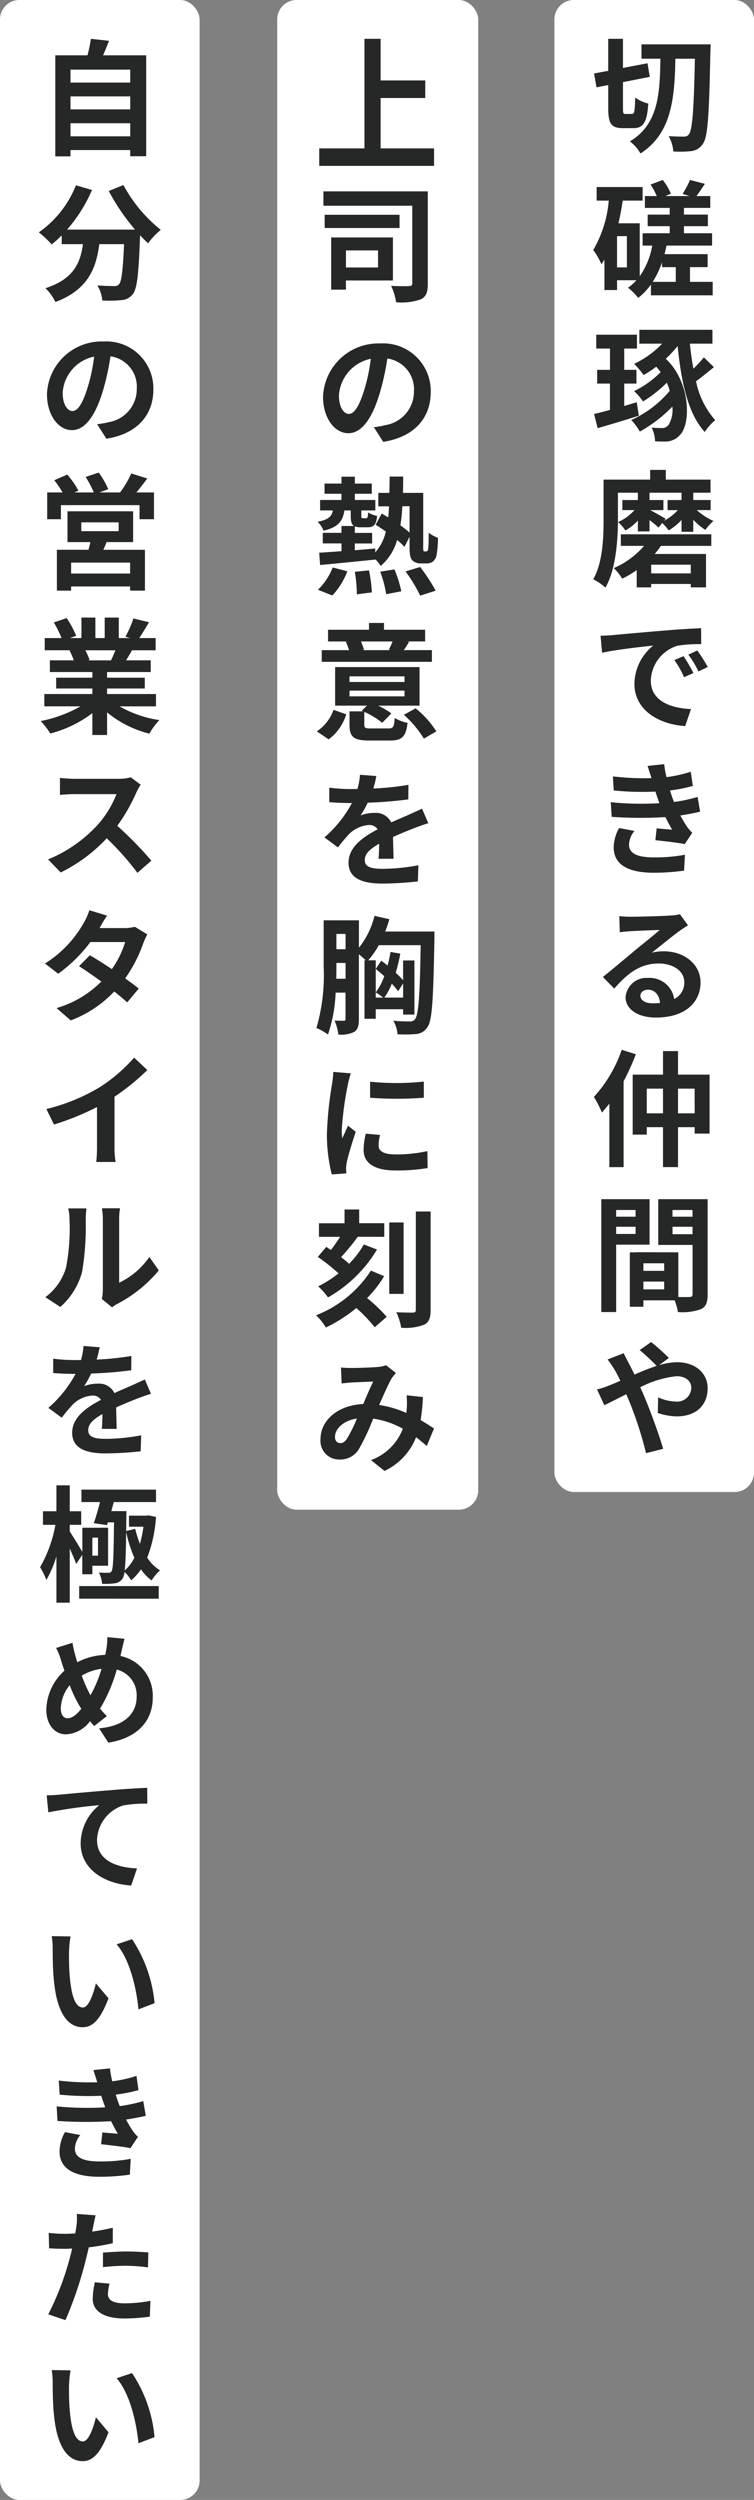 <svg xmlns="http://www.w3.org/2000/svg" xmlns:xlink="http://www.w3.org/1999/xlink" width="77.709" height="257.615" viewBox="0 0 77.709 257.615">
  <rect x="0" y="0" width="77.709" height="257.615" fill="#808080" stroke="none"/>
  <defs>
    <clipPath id="clip-path">
      <rect id="長方形_2416" data-name="長方形 2416" width="12.57" height="145.749" fill="none"/>
    </clipPath>
    <clipPath id="clip-path-2">
      <rect id="長方形_2417" data-name="長方形 2417" width="12.57" height="147.572" fill="none"/>
    </clipPath>
    <clipPath id="clip-path-3">
      <rect id="長方形_2418" data-name="長方形 2418" width="12.57" height="249.615" fill="none"/>
    </clipPath>
  </defs>
  <g id="グループ_3829" data-name="グループ 3829" transform="translate(-1255.232 -771)">
    <g id="グループ_3824" data-name="グループ 3824" transform="translate(5.658 -116)">
      <rect id="長方形_274" data-name="長方形 274" width="20.57" height="153.749" rx="2" transform="translate(1306.712 887)" fill="#fff"/>
      <g id="グループ_4376" data-name="グループ 4376" transform="translate(1310.712 891)">
        <g id="グループ_7151" data-name="グループ 7151" transform="translate(0.002)" clip-path="url(#clip-path)">
          <path id="パス_39555" data-name="パス 39555" d="M4.014,7.739c.247,0,.286-.311.325-1.687a3.894,3.894,0,0,0,1.35.623c-.129,1.909-.506,2.532-1.531,2.532H3.079c-1.222,0-1.519-.48-1.519-2.065V4.766L.352,5,.1,3.571,1.559,3.3V0H3.079V3l2.531-.48.234,1.4-2.765.545V7.142c0,.519.025.6.272.6Zm8.1-7.167s-.013.584-.026.792c-.13,6.467-.26,8.712-.753,9.427a1.67,1.67,0,0,1-1.182.778,10.842,10.842,0,0,1-1.883.039,3.97,3.97,0,0,0-.48-1.583c.675.051,1.286.051,1.584.051a.543.543,0,0,0,.506-.247c.351-.454.506-2.531.61-7.777H8.481c-.079,4.129-.4,7.713-3.6,9.764A4.162,4.162,0,0,0,3.793,10.57c2.922-1.754,3.09-4.857,3.142-8.519H4.987V.571Z" transform="translate(-0.014)" fill="#262727"/>
          <path id="パス_39556" data-name="パス 39556" d="M12.31,27.3v1.389H5.947V27.577a6.613,6.613,0,0,1-1.312,1.376A6.712,6.712,0,0,0,3.584,27.9a4.906,4.906,0,0,0,.87-.766h-2v1.012h-1.3V25.019l-.312.467A7.028,7.028,0,0,0,0,24.019a12.128,12.128,0,0,0,1.6-5.09H.351v-1.4H5.09v1.4H3.039c-.117.792-.26,1.584-.442,2.337H4.792V26.72a7.7,7.7,0,0,0,1.286-3.155H5.09V22.292H7.882v-.727H5.61V20.37H7.882v-.688H5.324V18.461H6.545A6.168,6.168,0,0,0,5.9,17.28l1.26-.481A5.722,5.722,0,0,1,8,18.215l-.558.246h2.48l-.714-.221A10.251,10.251,0,0,0,9.973,16.8l1.532.4c-.312.481-.61.922-.87,1.26h1.428v1.221H9.35v.688h2.466v1.195H9.35v.727h2.9v1.273H7.558c-.065.3-.143.6-.208.882h4.441v1.338H9.973V27.3ZM3.467,22.591H2.454v3.22H3.467ZM7.09,25.279A9.129,9.129,0,0,1,6.129,27.3H8.506V25.785H7.09Z" transform="translate(0 -2.256)" fill="#262727"/>
          <path id="パス_39557" data-name="パス 39557" d="M4.715,43.489c-1.467.467-3.026.935-4.246,1.286L.1,43.308c.467-.1,1.026-.246,1.636-.415V40.179H.417V38.764H1.741V36.57H.326V35.141H4.52V36.57H3.209v2.194h1.26v1.415H3.209V42.49l1.286-.39Zm7.739-5c-.623.494-1.273,1.04-1.844,1.454a8.58,8.58,0,0,0,1.974,4,5.723,5.723,0,0,0-1.078,1.221c-1.727-1.883-2.415-5.1-2.792-8.855a12.908,12.908,0,0,1-1.221,1.312c2.545,2.4,2.6,6.635,1.493,7.816a2.007,2.007,0,0,1-1.6.715c-.273,0-.662,0-1-.027a3.389,3.389,0,0,0-.351-1.415c.377.038.766.052,1,.052a.83.83,0,0,0,.766-.364,2.968,2.968,0,0,0,.364-1.843,14.358,14.358,0,0,1-3.35,2.57,5.914,5.914,0,0,0-.883-1.195A10.983,10.983,0,0,0,7.9,40.919a7.1,7.1,0,0,0-.3-.831,13.693,13.693,0,0,1-2.454,1.935,5.967,5.967,0,0,0-.922-1.065A10.1,10.1,0,0,0,6.961,39a4.57,4.57,0,0,0-.454-.558,12.291,12.291,0,0,1-1.3.858,10.07,10.07,0,0,0-.974-1.157,9.711,9.711,0,0,0,2.883-2.077H4.767V34.635H12.3v1.428H9.974c.091.883.208,1.752.364,2.584a14.135,14.135,0,0,0,1.078-1.17Z" transform="translate(-0.014 -4.651)" fill="#262727"/>
          <path id="パス_39558" data-name="パス 39558" d="M10.674,55.457a6.558,6.558,0,0,0,1.714,1.117,5.624,5.624,0,0,0-.831.923,6.776,6.776,0,0,1-1.247-1.039V57.69H9.1V56.469a5.6,5.6,0,0,1-1.325,1.078,5.743,5.743,0,0,0-.662-.765l-.377.48c-.208-.194-.571-.506-.935-.778v1.168H4.6V56.534a5.242,5.242,0,0,1-1.286,1.027,3.974,3.974,0,0,0-.753-.871,4.876,4.876,0,0,0,1.688-1.234H3V54.419H4.6v-.753H2.545v2.726c0,2.052-.182,5.129-1.286,7.051A5.953,5.953,0,0,0,0,62.586c1-1.766,1.065-4.337,1.065-6.195V52.314h4.8v-1H7.48v1h4.609v1.351H10.311v.753H12.1v1.038ZM2.844,57.95h9.324v1.195H6.973a9.286,9.286,0,0,1-.636.831h5.285v3.442H10.051v-.351H5.973v.351H4.48v-1.78a10.171,10.171,0,0,1-1.493.883,6.022,6.022,0,0,0-.87-1.09,8.574,8.574,0,0,0,3.117-2.286H2.844ZM7.3,56.561a5.338,5.338,0,0,0,1.415-1.1H7.661V54.419H9.1v-.753H5.8v.753H7.233v1.038H5.869c.4.2,1.338.741,1.6.9Zm2.753,4.518H5.973v.9h4.077Z" transform="translate(0 -6.891)" fill="#262727"/>
          <path id="パス_39559" data-name="パス 39559" d="M2.117,70.869c1.065-.1,3.246-.3,5.493-.481,1.312-.116,2.74-.194,3.623-.233l.013,1.648a13.353,13.353,0,0,0-2.48.169,3.894,3.894,0,0,0-2.714,3.571c0,2.092,1.974,2.845,4.142,2.949l-.6,1.752c-2.662-.169-5.233-1.61-5.233-4.363A5.148,5.148,0,0,1,6.3,71.946c-1.195.131-3.792.416-5.271.741L.87,70.933c.493-.012,1-.039,1.247-.064m8.324,3.909-.961.429a9.891,9.891,0,0,0-1-1.766l.948-.4a16.358,16.358,0,0,1,1.013,1.74m1.48-.624-.961.454a10.179,10.179,0,0,0-1.039-1.727l.922-.429a17.308,17.308,0,0,1,1.078,1.7" transform="translate(-0.117 -9.422)" fill="#262727"/>
          <path id="パス_39560" data-name="パス 39560" d="M2.085,90.262a31.776,31.776,0,0,0,5.012.1l-.156-.442c-.1-.285-.182-.532-.247-.752a29.274,29.274,0,0,1-4.3-.117L2.306,87.6a27.446,27.446,0,0,0,3.974.182c-.117-.4-.26-.817-.4-1.26l1.714-.182a11.055,11.055,0,0,0,.234,1.338,13.48,13.48,0,0,0,2.506-.558l.208,1.467a16.356,16.356,0,0,1-2.35.467c.065.208.13.4.195.6s.143.377.221.584a16.227,16.227,0,0,0,2.428-.519l.26,1.519c-.6.143-1.286.273-2.039.39.221.4.442.791.662,1.116a3.411,3.411,0,0,0,.571.663l-.779,1.169c-.714-.143-2.091-.3-3.026-.4l.13-1.221c.532.052,1.221.1,1.6.143-.26-.442-.493-.883-.7-1.3a43.9,43.9,0,0,1-5.532-.026Zm2.441,2.961a2.343,2.343,0,0,0-.558,1.4c0,.948.9,1.324,2.571,1.324a16.656,16.656,0,0,0,3.194-.272l-.091,1.636a22.8,22.8,0,0,1-3.1.22c-2.545,0-4.116-.753-4.155-2.57a4.212,4.212,0,0,1,.558-2.04Z" transform="translate(-0.28 -11.595)" fill="#262727"/>
          <path id="パス_39561" data-name="パス 39561" d="M4,104.464c.675,0,3.389-.065,4.116-.129a4.646,4.646,0,0,0,.974-.13l.831,1.143c-.3.194-.6.376-.883.584-.688.493-2.039,1.609-2.844,2.234a5.043,5.043,0,0,1,1.221-.143c2.156,0,3.8,1.363,3.8,3.207,0,2.013-1.532,3.623-4.61,3.623-1.779,0-3.117-.818-3.117-2.1a2.155,2.155,0,0,1,2.3-1.986A2.562,2.562,0,0,1,8.5,112.943a1.867,1.867,0,0,0,1.039-1.74c0-1.143-1.143-1.921-2.636-1.921-1.948,0-3.22,1.038-4.584,2.583l-1.168-1.195c.908-.727,2.44-2.013,3.181-2.636.714-.6,2.052-1.649,2.675-2.207-.662.012-2.4.09-3.078.13-.351.025-.74.064-1.039.1L2.843,104.4A11.49,11.49,0,0,0,4,104.464m2.3,8.921a6.709,6.709,0,0,0,.74-.039c-.078-.831-.545-1.363-1.234-1.363-.493,0-.792.3-.792.61,0,.48.506.792,1.286.792" transform="translate(-0.155 -13.994)" fill="#262727"/>
          <path id="パス_39562" data-name="パス 39562" d="M4.4,120.8a24.178,24.178,0,0,1-1.26,2.791v8.843H1.672V125.89c-.26.337-.519.635-.766.921A11.227,11.227,0,0,0,.075,125.2a13.81,13.81,0,0,0,2.87-4.857Zm7.6,2.1v6.077H10.463v-.662H8.749v4.116H7.2v-4.116H5.529v.766H4.075V122.9H7.2v-2.427H8.749V122.9ZM7.2,124.344H5.529v2.545H7.2Zm3.259,0H8.749v2.545h1.714Z" transform="translate(-0.01 -16.162)" fill="#262727"/>
          <path id="パス_39563" data-name="パス 39563" d="M2.492,142.808v6.946H.96V138.12H5.933v4.688Zm0-2.883h2v-.688h-2Zm2,1.039h-2v.739h2Zm7.428,6.959c0,.831-.169,1.286-.688,1.532a5.611,5.611,0,0,1-2.376.3,5.712,5.712,0,0,0-.338-1.207H5.3v.661h-1.4V143.6h.636v-.014l4.363.014v4.6c.506.013.987.013,1.155,0,.234,0,.313-.077.313-.286v-5.077H6.829V138.12h5.09ZM7.44,144.73H5.3v.778H7.44Zm0,1.882H5.3v.805H7.44Zm.857-6.687h2.065v-.688H8.3Zm2.065,1.039H8.3v.766h2.065Z" transform="translate(-0.129 -18.549)" fill="#262727"/>
          <path id="パス_39564" data-name="パス 39564" d="M1.71,159.6c.377-.143.753-.312,1.143-.48-.182-.377-.364-.74-.558-1.078a12.989,12.989,0,0,0-.753-1.117l1.662-.649c.1.247.377.766.506,1.013.195.364.4.766.6,1.195a24.26,24.26,0,0,1,2.285-.9,20.414,20.414,0,0,0-1.753-1.623l1.181-.831a20.742,20.742,0,0,1,1.831,1.636l-1.013.753a6.536,6.536,0,0,1,1.844-.312c1.974,0,3.168,1.195,3.168,2.675,0,1.779-1.221,2.908-3.181,2.908a6.573,6.573,0,0,1-1.962-.35l.039-1.61a4.692,4.692,0,0,0,1.766.429,1.457,1.457,0,0,0,1.649-1.428c0-.662-.558-1.182-1.519-1.182a10.477,10.477,0,0,0-3.74,1.143c.131.273.248.545.351.792.61,1.4,1.6,4.116,2.012,5.545l-1.766.454A38.385,38.385,0,0,0,3.8,161.3c-.117-.274-.221-.532-.338-.792-.909.454-1.727.882-2.259,1.129L.45,160.012a7.362,7.362,0,0,0,1.26-.415" transform="translate(-0.06 -20.834)" fill="#262727"/>
        </g>
      </g>
    </g>
    <g id="グループ_3826" data-name="グループ 3826" transform="translate(10.871 -78)">
      <rect id="長方形_275" data-name="長方形 275" width="20.715" height="155.572" rx="2" transform="translate(1272.932 849)" fill="#fff"/>
      <g id="グループ_4379" data-name="グループ 4379" transform="translate(1276.932 853)">
        <g id="グループ_4378" data-name="グループ 4378">
          <g id="マスクグループ_132" data-name="マスクグループ 132" clip-path="url(#clip-path-2)">
            <path id="パス_39565" data-name="パス 39565" d="M4.991,0V11.294H.331v1.8H12.165v-1.8H6.657V6.1h4.6V4.289h-4.6V0Z" transform="translate(0 0)" fill="#262727"/>
            <path id="パス_39566" data-name="パス 39566" d="M11.628,27.456c0,.892-.157,1.365-.721,1.64a5.962,5.962,0,0,1-2.545.3,6.4,6.4,0,0,0-.512-1.692c.735.052,1.6.038,1.85.025s.328-.066.328-.289v-7.99H.87V17.97H11.628ZM8.716,21.748H1V20.383H8.716ZM3.192,27.154V28.1H1.67v-5.38H8.034v4.435Zm0-1.338H6.5V24.057H3.192Z" transform="translate(-0.109 -2.251)" fill="#262727"/>
            <path id="パス_39567" data-name="パス 39567" d="M7.031,46.037,6.06,44.515A8.013,8.013,0,0,0,7.267,44.3a3.491,3.491,0,0,0,2.926-3.45,3.2,3.2,0,0,0-2.742-3.411,25.709,25.709,0,0,1-.761,3.5c-.761,2.6-1.85,4.2-3.254,4.2-1.43,0-2.611-1.575-2.611-3.752a5.713,5.713,0,0,1,5.9-5.5,4.908,4.908,0,0,1,5.2,5.012c0,2.637-1.654,4.619-4.894,5.13M3.489,43.15c.551,0,1.076-.8,1.6-2.533a18.053,18.053,0,0,0,.656-3.148,4.113,4.113,0,0,0-3.28,3.766c0,1.286.525,1.916,1.023,1.916" transform="translate(-0.103 -4.496)" fill="#262727"/>
            <path id="パス_39568" data-name="パス 39568" d="M11.372,59.285a.169.169,0,0,0,.144-.066.819.819,0,0,0,.079-.407c.026-.237.039-.774.039-1.456a3.357,3.357,0,0,0,.958.524,10.981,10.981,0,0,1-.144,1.772,1.139,1.139,0,0,1-.367.668,1.109,1.109,0,0,1-.7.2h-.577a1.208,1.208,0,0,1-.853-.314c-.21-.237-.289-.512-.289-1.47v-.959l-.525,1.037A8.4,8.4,0,0,0,8.38,58.1a5.411,5.411,0,0,1-1.693,2.678,3.861,3.861,0,0,0-.551-.682v.026c-2.033.209-4.159.419-5.695.563L.35,59.416c.643-.039,1.431-.091,2.3-.157v-.8H.717v-1.09H2.646v-.708h1.3C3.669,56.5,3.6,56.175,3.6,55.6V55.06H2.949C2.791,56.135,2.318,56.791.8,57.146a2.646,2.646,0,0,0-.616-.918c1.1-.2,1.456-.551,1.573-1.168H.442V53.983h2.2v-.642H.9v-1.05H2.646v-.709H4.024v.709H5.769v1.05H4.024v.642H6.136V55.06H4.693V55.6c0,.236.027.262.171.262h.3c.158,0,.2-.066.223-.6a2.787,2.787,0,0,0,.932.367c-.092.945-.381,1.168-1,1.168H4.668a1.719,1.719,0,0,1-.644-.091v.668H5.808v1.09H4.024v.7c.7-.066,1.4-.118,2.1-.184v.406a4.78,4.78,0,0,0,1.089-2.152c-.354-.249-.722-.5-1.05-.695l.63-1.155q.315.177.669.393.059-.551.079-1.141h-1.1V53.25H7.58c.013-.538.026-1.089.026-1.68h1.4C9,52.147,9,52.712,8.983,53.25H11.07v5.458a2.029,2.029,0,0,0,.026.512.116.116,0,0,0,.118.066ZM.22,63.235a6.392,6.392,0,0,0,1.52-2.3l1.509.394A7.424,7.424,0,0,1,1.7,63.824Zm5.26-2a14.462,14.462,0,0,1,.3,2.27l-1.548.2a15.579,15.579,0,0,0-.21-2.323Zm2.624-.1a12.547,12.547,0,0,1,.709,2.257l-1.561.3a11.638,11.638,0,0,0-.616-2.322Zm.814-6.507a17.253,17.253,0,0,1-.2,1.968,11.36,11.36,0,0,1,.945.747V54.627Zm1.837,6.259a18.846,18.846,0,0,1,1.6,2.44l-1.6.512a15.28,15.28,0,0,0-1.509-2.493Z" transform="translate(-0.023 -6.46)" fill="#262727"/>
            <path id="パス_39569" data-name="パス 39569" d="M.09,79.985a4.344,4.344,0,0,0,1.72-2.217l1.312.459a5.015,5.015,0,0,1-1.812,2.585Zm11.861-7.164H.6V71.615H3.41a7.674,7.674,0,0,0-.329-.879l.066-.014h-1.9V69.514H5.47v-.7H7.017v.7h4.238v1.207H9.405l.2.04c-.2.328-.381.616-.551.853h2.9ZM7.489,79.683c.485,0,.564-.144.63-1.076a4.21,4.21,0,0,0,1.325.5c-.171,1.456-.59,1.824-1.811,1.824H5.521c-1.652,0-2.06-.381-2.06-1.627V77.925H4.878l-.157-.066.538-.524H1.979V73.36h8.7v3.976H6.413a8.219,8.219,0,0,1,1.365.8l-.945.97a8.2,8.2,0,0,0-1.849-1.128V79.29c0,.354.1.394.695.394ZM3.461,74.895H9.13v-.577H3.461Zm0,1.482H9.13v-.59H3.461Zm1.181-5.655a8.1,8.1,0,0,1,.316.854l-.171.039H7.7l-.184-.039c.118-.25.276-.578.381-.854Zm5.629,6.889a9.635,9.635,0,0,1,2.139,2.375l-1.286.748a10.876,10.876,0,0,0-2.06-2.454Z" transform="translate(-0.011 -8.62)" fill="#262727"/>
            <path id="パス_39570" data-name="パス 39570" d="M6.343,86.83c-.066.328-.157.761-.315,1.286a28.626,28.626,0,0,0,3.621-.381l-.013,1.5a40.944,40.944,0,0,1-4.186.341,9.521,9.521,0,0,1-.735,1.312,3.977,3.977,0,0,1,1.456-.262,1.765,1.765,0,0,1,1.706.984c.656-.3,1.194-.527,1.732-.762.5-.222.958-.433,1.443-.656l.643,1.5c-.42.119-1.1.367-1.535.538-.577.224-1.312.526-2.1.88.013.721.039,1.653.052,2.242H6.566c.039-.38.052-.984.066-1.547-.971.551-1.483,1.036-1.483,1.68,0,.708.617.906,1.863.906a20.614,20.614,0,0,0,3.661-.368l-.052,1.666a34.86,34.86,0,0,1-3.648.222c-2.021,0-3.5-.5-3.5-2.151s1.561-2.676,3-3.438a1,1,0,0,0-.905-.446,3.214,3.214,0,0,0-1.994.892,16.321,16.321,0,0,0-1.194,1.416L.99,93.154a12.524,12.524,0,0,0,2.834-3.542H3.68c-.538,0-1.483-.026-2.191-.092V88.025a16.753,16.753,0,0,0,2.27.144h.63a6.818,6.818,0,0,0,.262-1.47Z" transform="translate(-0.124 -10.86)" fill="#262727"/>
            <path id="パス_39571" data-name="パス 39571" d="M12.208,105.641c-.118,6.311-.223,8.476-.722,9.145a1.48,1.48,0,0,1-1.142.709,13.063,13.063,0,0,1-1.942.026,3.28,3.28,0,0,0-.433-1.4A16.4,16.4,0,0,0,9.7,114.2a.586.586,0,0,0,.512-.236c.354-.433.5-2.48.577-7.623H6.474A8.412,8.412,0,0,1,5.385,107.9h.774v3.844H6.92a6.874,6.874,0,0,0-.761-.538,6.247,6.247,0,0,0,.879-1.666c-.289-.262-.59-.525-.879-.748l.564-.853c.223.157.446.328.656.5a12.16,12.16,0,0,0,.3-1.4l1.01.171a15.463,15.463,0,0,1-.472,1.968,8.172,8.172,0,0,1,.761.786v-2.047h1.168v5.576H8.98v-.551H6.159v.984H5V107.9h.131a9.033,9.033,0,0,0-.709-.617v6.652c0,.656-.092,1.089-.472,1.338a2.978,2.978,0,0,1-1.64.276,5.516,5.516,0,0,0-.394-1.443c.407.025.814.025.958.025s.171-.052.171-.222v-2.677H2.026a15.234,15.234,0,0,1-.787,4.317,5.286,5.286,0,0,0-1.194-.669,19.54,19.54,0,0,0,.748-6.351v-4.749H4.427v2.82a8.329,8.329,0,0,0,1.6-3.28l1.535.342a11.243,11.243,0,0,1-.433,1.273h5.078ZM3.05,109.8v-1.627H2.105v.354c0,.394,0,.828-.013,1.273Zm-.945-3.043H3.05v-1.575H2.105Zm6.364,4.329a9.051,9.051,0,0,0-.656-.774,6.687,6.687,0,0,1-.761,1.43H8.98v-1.456Z" transform="translate(-0.006 -12.942)" fill="#262727"/>
            <path id="パス_39572" data-name="パス 39572" d="M3.442,123.008a33.465,33.465,0,0,0-.63,4.724,7.709,7.709,0,0,0,.052.814c.2-.433.408-.866.591-1.3l.8.631c-.368,1.076-.788,2.479-.932,3.161a5.981,5.981,0,0,0-.066.6c.014.13.014.34.026.524l-1.5.106a16.9,16.9,0,0,1-.5-4.212,37.935,37.935,0,0,1,.526-5.091,9.283,9.283,0,0,0,.13-1.26l1.811.144c-.092.262-.262.918-.315,1.155m3.175,6.284c0,.577.5.919,1.8.919a14.855,14.855,0,0,0,3.228-.342l.026,1.746a18.993,18.993,0,0,1-3.32.249c-2.2,0-3.28-.788-3.28-2.113a7.79,7.79,0,0,1,.223-1.68l1.47.131a4.444,4.444,0,0,0-.144,1.088m4.658-6.586v1.666a37.14,37.14,0,0,1-5.537,0v-1.653a26.878,26.878,0,0,0,5.537-.013" transform="translate(-0.162 -15.245)" fill="#262727"/>
            <path id="パス_39573" data-name="パス 39573" d="M7.019,144.785a12.1,12.1,0,0,1-1.757,2.257,15.279,15.279,0,0,1,2.021,1.928L6.05,150.046a16.862,16.862,0,0,0-1.89-1.981,15.579,15.579,0,0,1-3.148,2.008A5.619,5.619,0,0,0,0,148.813a11.857,11.857,0,0,0,5.655-4.605Zm-5.968-3.018c.157.092.315.21.485.315.328-.42.656-.905.945-1.351H.3v-1.4H2.938V137.91h1.51v1.416H7.033v1.4H4.3a23.576,23.576,0,0,1-1.718,2.1,9.942,9.942,0,0,1,.825.682,9.853,9.853,0,0,0,1.524-1.994l1.351.525a13.815,13.815,0,0,1-5.052,4.934,6.648,6.648,0,0,0-1.011-1.142,11.258,11.258,0,0,0,2.1-1.338A19.652,19.652,0,0,0,.184,142.8Zm7.976,4.842H7.545v-7.361H9.026Zm2.783-8.489v10.129c0,.853-.171,1.286-.67,1.535a5.424,5.424,0,0,1-2.361.314,6.464,6.464,0,0,0-.5-1.6c.747.039,1.469.039,1.706.039s.3-.08.3-.3V138.119Z" transform="translate(0 -17.275)" fill="#262727"/>
            <path id="パス_39574" data-name="パス 39574" d="M2.637,156.49a10.447,10.447,0,0,0,1.063.052c.735,0,2.1-.052,2.7-.1a3.249,3.249,0,0,0,.88-.184l1.023.8a3.646,3.646,0,0,0-.433.538c-.328.55-.814,1.666-1.3,2.755a10.912,10.912,0,0,1,2.808.827l.039-.433a9.756,9.756,0,0,0-.014-1.391l1.679.184a20.288,20.288,0,0,1-.236,2.375c.539.315,1.01.617,1.379.865l-.748,1.8c-.342-.3-.709-.6-1.1-.905a6.412,6.412,0,0,1-3.253,3.477l-1.391-1.116A5.567,5.567,0,0,0,9.013,162.8a8.762,8.762,0,0,0-3.056-1.037,23.042,23.042,0,0,1-1.443,3.083,2.216,2.216,0,0,1-2.008,1.128A1.92,1.92,0,0,1,.525,163.9c0-1.994,1.811-3.529,4.409-3.647.353-.84.721-1.706,1.023-2.309-.512.013-1.627.066-2.218.092-.262.013-.708.066-1.036.1Zm-.066,7.794c.249,0,.433-.1.669-.433a14.179,14.179,0,0,0,1.037-2.1c-1.443.223-2.257,1.09-2.257,1.9,0,.433.249.631.551.631" transform="translate(-0.066 -19.573)" fill="#262727"/>
          </g>
        </g>
      </g>
    </g>
    <g id="グループ_3828" data-name="グループ 3828" transform="translate(-33.993 -40)">
      <rect id="長方形_276" data-name="長方形 276" width="20.571" height="257.615" rx="2" transform="translate(1289.225 811)" fill="#fff"/>
      <g id="グループ_4381" data-name="グループ 4381" transform="translate(1293.432 815)">
        <g id="グループ_7152" data-name="グループ 7152" transform="translate(-0.207)" clip-path="url(#clip-path-3)">
          <path id="パス_39575" data-name="パス 39575" d="M11.335,1.7V12.1H9.689v-.635H3.533v.648H1.965V1.7H5.283A14.7,14.7,0,0,0,5.633,0L7.5.206C7.3.726,7.1,1.231,6.89,1.7ZM3.533,4.51H9.689V3.175H3.533Zm0,2.76H9.689V5.935H3.533ZM9.689,8.7H3.533v1.348H9.689Z" transform="translate(-0.267)" fill="#262727"/>
          <path id="パス_39576" data-name="パス 39576" d="M8.722,17.444a14.922,14.922,0,0,0,3.849,4.614,7.382,7.382,0,0,0-1.309,1.387c-.272-.246-.544-.531-.829-.829v.091c-.143,3.914-.3,5.443-.752,5.987A1.567,1.567,0,0,1,8.5,29.3a12.966,12.966,0,0,1-1.957.039,3.716,3.716,0,0,0-.505-1.555c.713.052,1.387.065,1.711.065a.6.6,0,0,0,.518-.181c.259-.272.4-1.426.518-4.134H6.234c-.324,2.488-1.166,4.7-4.523,5.961A5.151,5.151,0,0,0,.687,28.071c2.929-.946,3.6-2.644,3.862-4.536H2.359v-.907a9.765,9.765,0,0,1-1.037.933A9.268,9.268,0,0,0,0,22.317,10.74,10.74,0,0,0,3.823,17.47l1.659.48a15.548,15.548,0,0,1-2.566,4.083h7a22.044,22.044,0,0,1-2.709-3.979Z" transform="translate(0 -2.373)" fill="#262727"/>
          <path id="パス_39577" data-name="パス 39577" d="M7.1,46.122l-.959-1.5a7.914,7.914,0,0,0,1.192-.208A3.448,3.448,0,0,0,10.228,41a3.161,3.161,0,0,0-2.709-3.37,25.392,25.392,0,0,1-.752,3.459c-.752,2.567-1.827,4.147-3.214,4.147-1.413,0-2.579-1.555-2.579-3.706A5.642,5.642,0,0,1,6.807,36.1a4.848,4.848,0,0,1,5.132,4.951c0,2.6-1.634,4.562-4.834,5.067m-3.5-2.851c.544,0,1.063-.791,1.581-2.5a17.831,17.831,0,0,0,.648-3.109,4.062,4.062,0,0,0-3.24,3.719c0,1.27.518,1.892,1.011,1.892" transform="translate(-0.133 -4.911)" fill="#262727"/>
          <path id="パス_39578" data-name="パス 39578" d="M12.007,53.782v2.761H10.517V55.091h-8.1v1.452H1V53.782H2.586a10.362,10.362,0,0,0-.855-1.257l1.335-.582A8.388,8.388,0,0,1,4.219,53.6l-.415.181h2a10.573,10.573,0,0,0-.842-1.593l1.348-.454a8.725,8.725,0,0,1,.985,1.712l-.908.336H8.508a9.623,9.623,0,0,0,1.153-1.956l1.659.518c-.375.493-.764,1.011-1.127,1.439ZM7.121,58.9c-.1.285-.219.544-.336.791h4.29V63.9H9.545v-.428H3.467V63.9H2V59.691H5.256c.065-.259.143-.531.194-.791H3.092V55.726H9.856V58.9Zm2.424,2.113H3.467v1.127H9.545Zm-5.028-3.24H8.366v-.907H4.517Z" transform="translate(-0.137 -7.037)" fill="#262727"/>
          <path id="パス_39579" data-name="パス 39579" d="M8.351,78.179a11.545,11.545,0,0,0,4.107,1.413,7.334,7.334,0,0,0-1.036,1.4A11.062,11.062,0,0,1,7.068,78.8v2.333H5.551V78.878a12.281,12.281,0,0,1-4.341,2.1,7.194,7.194,0,0,0-.985-1.284,13.569,13.569,0,0,0,4.1-1.516H.6V76.909H5.551v-.57H1.819V75.225H5.551v-.583H1.171V73.436H3.633a5.824,5.824,0,0,0-.441-1.011l.156-.026H.64V71.142H2.376a11.617,11.617,0,0,0-.8-1.607l1.322-.454a9.8,9.8,0,0,1,.985,1.826l-.635.234H4.424V69.03H5.862v2.112h.959V69.03H8.273v2.112H9.426L8.96,71a10.439,10.439,0,0,0,.816-1.879l1.619.389c-.362.6-.712,1.179-1.01,1.633H12.07V72.4H9.634c-.207.376-.415.726-.609,1.037h2.54v1.205h-4.5v.583h3.888v1.115H7.068v.57h5.041v1.269ZM4.826,72.4a7,7,0,0,1,.441,1l-.22.04H7.469c.156-.311.311-.688.454-1.037Z" transform="translate(-0.031 -9.39)" fill="#262727"/>
          <path id="パス_39580" data-name="パス 39580" d="M10.208,89.635a18.518,18.518,0,0,1-1.97,3.446,37.1,37.1,0,0,1,3.512,3.591l-1.439,1.257a27.773,27.773,0,0,0-3.162-3.564A16.376,16.376,0,0,1,2.406,97.89l-1.3-1.349a14.22,14.22,0,0,0,5.158-3.615,10.554,10.554,0,0,0,1.892-3.11H3.819c-.531,0-1.205.052-1.49.078v-1.75c.338.039,1.115.092,1.49.092h4.5a4.491,4.491,0,0,0,1.309-.156l1.024.765a4.623,4.623,0,0,0-.441.791" transform="translate(-0.151 -11.981)" fill="#262727"/>
          <path id="パス_39581" data-name="パス 39581" d="M6.359,105.774H8.913a4.4,4.4,0,0,0,1.089-.13l1.283.778a8.558,8.558,0,0,0-.415.907A14.456,14.456,0,0,1,9,110.958c.544.389,1.037.752,1.4,1.05l-1.192,1.425c-.35-.324-.816-.712-1.335-1.127a11.866,11.866,0,0,1-4.484,2.981l-1.464-1.27a10.65,10.65,0,0,0,4.614-2.734c-.816-.6-1.646-1.167-2.294-1.581l1.115-1.127c.661.376,1.464.894,2.268,1.426A9.689,9.689,0,0,0,9,107.213H5.413A15.266,15.266,0,0,1,2.1,110.479L.735,109.428a11.727,11.727,0,0,0,3.992-4.185,6.041,6.041,0,0,0,.583-1.309l1.827.558c-.311.44-.622,1.011-.778,1.282" transform="translate(-0.1 -14.137)" fill="#262727"/>
          <path id="パス_39582" data-name="パス 39582" d="M6.408,124.56a16.842,16.842,0,0,0,3.538-3.045l1.36,1.283a24.017,24.017,0,0,1-3.382,2.747v5.066a8.475,8.475,0,0,0,.117,1.659h-2a14.356,14.356,0,0,0,.078-1.659v-4a27.922,27.922,0,0,1-4.432,1.8L.9,126.815a19.817,19.817,0,0,0,5.508-2.255" transform="translate(-0.122 -16.529)" fill="#262727"/>
          <path id="パス_39583" data-name="パス 39583" d="M2.905,145.627a21.055,21.055,0,0,0,.363-4.976,4.487,4.487,0,0,0-.13-1.153H5.018a8.821,8.821,0,0,0-.078,1.14,28.151,28.151,0,0,1-.376,5.416,7.382,7.382,0,0,1-2.242,3.6L.78,148.646a5.87,5.87,0,0,0,2.125-3.019m3.8,2.281V140.56a7.8,7.8,0,0,0-.091-1.076H8.478a6.231,6.231,0,0,0-.091,1.089v6.583A7.964,7.964,0,0,0,11.5,144.5l.972,1.387a14.009,14.009,0,0,1-4.264,3.446,3.292,3.292,0,0,0-.557.363l-1.05-.868a3.823,3.823,0,0,0,.1-.919" transform="translate(-0.106 -18.973)" fill="#262727"/>
          <path id="パス_39584" data-name="パス 39584" d="M6.428,156.039c-.065.324-.156.753-.311,1.27a28.112,28.112,0,0,0,3.577-.376l-.013,1.478a40.682,40.682,0,0,1-4.134.337,9.456,9.456,0,0,1-.726,1.3,3.928,3.928,0,0,1,1.439-.259,1.743,1.743,0,0,1,1.685.972c.648-.3,1.179-.52,1.711-.752.492-.22.946-.429,1.426-.648l.635,1.477c-.415.117-1.089.363-1.516.531-.57.22-1.3.519-2.074.868.013.713.039,1.633.052,2.215H6.648c.039-.375.052-.972.065-1.528-.959.544-1.464,1.023-1.464,1.659,0,.7.609.894,1.84.894a20.359,20.359,0,0,0,3.616-.363l-.052,1.646a34.44,34.44,0,0,1-3.6.219c-2,0-3.46-.492-3.46-2.125s1.542-2.642,2.968-3.395a.989.989,0,0,0-.894-.441,3.174,3.174,0,0,0-1.97.881,16.123,16.123,0,0,0-1.179,1.4L1.14,162.284a12.38,12.38,0,0,0,2.8-3.5H3.8c-.531,0-1.464-.026-2.164-.091v-1.478a16.407,16.407,0,0,0,2.242.143H4.5a6.734,6.734,0,0,0,.259-1.451Z" transform="translate(-0.155 -21.207)" fill="#262727"/>
          <path id="パス_39585" data-name="パス 39585" d="M3.869,180.63c-.13-.39-.4-1-.661-1.582v5.574H1.835v-4.782A11.125,11.125,0,0,1,.8,182.276a8.754,8.754,0,0,0-.648-1.31A13.614,13.614,0,0,0,1.731,176.6H.448v-1.4H1.835V172.53H3.208V175.2H4.388v1.4H3.208v.686c.311.454,1.011,1.608,1.3,2.113v-2.5H7.161v3.915H5.541v.88H4.5v-2Zm.311,2.28h8.2v1.3H4.18Zm1.5-6.479c.22-.6.454-1.413.648-2.177H4.414v-1.283H12.1v1.283H7.744c-.078.311-.168.621-.246.933H9.053s-.013.4-.013.57l-.013,1.477.933-.22a10.139,10.139,0,0,0,.48,1.541,11.751,11.751,0,0,0,.363-1.762H9.312v-1.14h1.814l.22-.026.752.156a14.06,14.06,0,0,1-.907,4.2,4.239,4.239,0,0,0,1.322,1.308,4.9,4.9,0,0,0-.868,1.037,4.849,4.849,0,0,1-1.1-1.14,5.322,5.322,0,0,1-1.011,1.128,3.727,3.727,0,0,0-.674-.855,1.839,1.839,0,0,1-.194.648,1.1,1.1,0,0,1-.829.518,7.776,7.776,0,0,1-1.3.053,2.86,2.86,0,0,0-.324-1.167,8.821,8.821,0,0,0,.946.026.34.34,0,0,0,.363-.168c.168-.284.207-1.528.246-5.027H7.135l-.091.285Zm-.143,3.343h.583V177.92H5.541Zm3.486-2.436c-.026,2.034-.065,3.253-.156,3.966a4.372,4.372,0,0,0,1-1.31,13.28,13.28,0,0,1-.842-2.656" transform="translate(-0.02 -23.468)" fill="#262727"/>
          <path id="パス_39586" data-name="パス 39586" d="M8.65,192.085c-.039.156-.078.324-.117.492a4.177,4.177,0,0,1,3.331,4.29c0,2.683-1.931,4.237-4.575,4.639l-.959-1.477c2.786-.232,3.875-1.659,3.875-3.252a2.725,2.725,0,0,0-2.048-2.8,16.33,16.33,0,0,1-1.724,4.03c.233.273.467.532.7.765l-1.3,1.024c-.156-.169-.3-.337-.428-.505a3.267,3.267,0,0,1-2.5,1.361c-1.051,0-2.01-.894-2.01-2.54a5.564,5.564,0,0,1,1.867-4.017c-.118-.337-.234-.687-.338-1.024a6.655,6.655,0,0,0-.518-1.322l1.685-.531a10.549,10.549,0,0,0,.272,1.218c.065.246.143.518.22.791a6.624,6.624,0,0,1,2.89-.764q.058-.332.117-.623a6.7,6.7,0,0,0,.091-1.205l1.775.169c-.1.349-.233.971-.311,1.282M3.1,198.993c.467,0,.933-.389,1.4-.972a12.943,12.943,0,0,1-1.192-2.436,3.977,3.977,0,0,0-.92,2.4c0,.608.259,1.011.713,1.011m2.346-2.372a13.087,13.087,0,0,0,1.14-2.722,5.127,5.127,0,0,0-2.035.7,13.418,13.418,0,0,0,.894,2.022" transform="translate(-0.122 -25.931)" fill="#262727"/>
          <path id="パス_39587" data-name="パス 39587" d="M2.189,209.318c1.063-.1,3.24-.3,5.495-.479,1.309-.117,2.722-.194,3.616-.233l.013,1.632a13.417,13.417,0,0,0-2.475.181,3.887,3.887,0,0,0-2.709,3.564c0,2.087,1.97,2.839,4.121,2.929l-.6,1.763c-2.657-.168-5.21-1.606-5.21-4.354a5.129,5.129,0,0,1,1.918-3.927,51.892,51.892,0,0,0-5.249.739l-.168-1.75c.492-.013,1-.039,1.244-.065" transform="translate(-0.129 -28.375)" fill="#262727"/>
          <path id="パス_39588" data-name="パス 39588" d="M3.318,227.886c0,.816,0,1.775.091,2.695.168,1.827.544,3.072,1.347,3.072.6,0,1.1-1.477,1.335-2.488l1.3,1.541c-.842,2.216-1.646,2.981-2.67,2.981-1.387,0-2.592-1.243-2.941-4.653-.13-1.166-.143-2.657-.143-3.433a7.6,7.6,0,0,0-.1-1.3l1.944.026a10.318,10.318,0,0,0-.155,1.555m8.812,5.326-1.659.635c-.194-2.048-.868-5.131-2.255-6.7l1.594-.531a14.247,14.247,0,0,1,2.32,6.6" transform="translate(-0.208 -30.783)" fill="#262727"/>
          <path id="パス_39589" data-name="パス 39589" d="M2.13,245.984a31.715,31.715,0,0,0,5,.1l-.156-.441c-.1-.284-.181-.53-.246-.751a29.217,29.217,0,0,1-4.29-.117l-.091-1.451a27.39,27.39,0,0,0,3.966.181c-.117-.4-.259-.816-.4-1.257l1.711-.181a11.033,11.033,0,0,0,.233,1.335,13.454,13.454,0,0,0,2.5-.557l.207,1.464a16.323,16.323,0,0,1-2.346.467c.065.207.13.4.194.6s.143.376.22.583a16.2,16.2,0,0,0,2.423-.518l.259,1.516c-.6.143-1.283.272-2.035.389.22.4.441.79.661,1.114a3.4,3.4,0,0,0,.57.662l-.778,1.166c-.713-.143-2.087-.3-3.02-.4l.13-1.218c.531.052,1.218.1,1.594.143-.259-.441-.492-.881-.7-1.3a43.808,43.808,0,0,1-5.521-.026Zm2.436,2.955a2.338,2.338,0,0,0-.557,1.4c0,.946.894,1.321,2.566,1.321a16.622,16.622,0,0,0,3.188-.271l-.091,1.633a22.759,22.759,0,0,1-3.1.219c-2.54,0-4.108-.752-4.147-2.565a4.2,4.2,0,0,1,.557-2.036Z" transform="translate(-0.29 -32.927)" fill="#262727"/>
          <path id="パス_39590" data-name="パス 39590" d="M5.752,260.774c-.026.143-.065.312-.1.48.713-.1,1.426-.234,2.125-.4v1.594a22.851,22.851,0,0,1-2.475.428c-.117.544-.259,1.1-.389,1.62A40.174,40.174,0,0,1,2.9,270.377l-1.775-.6a28.833,28.833,0,0,0,2.2-5.728c.091-.337.181-.687.259-1.05-.3.014-.57.027-.829.027-.609,0-1.1-.027-1.542-.052l-.039-1.595a12.258,12.258,0,0,0,1.594.1c.376,0,.752-.012,1.14-.039q.078-.428.117-.738a5.448,5.448,0,0,0,.039-1.271l1.944.143c-.091.351-.207.933-.259,1.192m1.529,6.907c0,.557.376.972,1.737.972a14.677,14.677,0,0,0,2.644-.258l-.065,1.632A19.947,19.947,0,0,1,9,270.208c-2.138,0-3.292-.752-3.292-2.034a8.665,8.665,0,0,1,.22-1.7l1.516.143a4.972,4.972,0,0,0-.168,1.062M9.2,263.3c.726,0,1.49.039,2.242.1l-.039,1.542a18.159,18.159,0,0,0-2.19-.168,21.481,21.481,0,0,0-2.449.143v-1.5c.713-.053,1.62-.117,2.436-.117" transform="translate(-0.153 -35.29)" fill="#262727"/>
          <path id="パス_39591" data-name="パス 39591" d="M3.318,279.636c0,.816,0,1.775.091,2.7.168,1.826.544,3.071,1.347,3.071.6,0,1.1-1.477,1.335-2.488l1.3,1.542c-.842,2.215-1.646,2.98-2.67,2.98-1.387,0-2.592-1.243-2.941-4.653-.13-1.165-.143-2.656-.143-3.433a7.6,7.6,0,0,0-.1-1.3l1.944.026a10.319,10.319,0,0,0-.155,1.555m8.812,5.326-1.659.634c-.194-2.048-.868-5.131-2.255-6.7l1.594-.53a14.244,14.244,0,0,1,2.32,6.6" transform="translate(-0.208 -37.822)" fill="#262727"/>
        </g>
      </g>
    </g>
  </g>
</svg>
